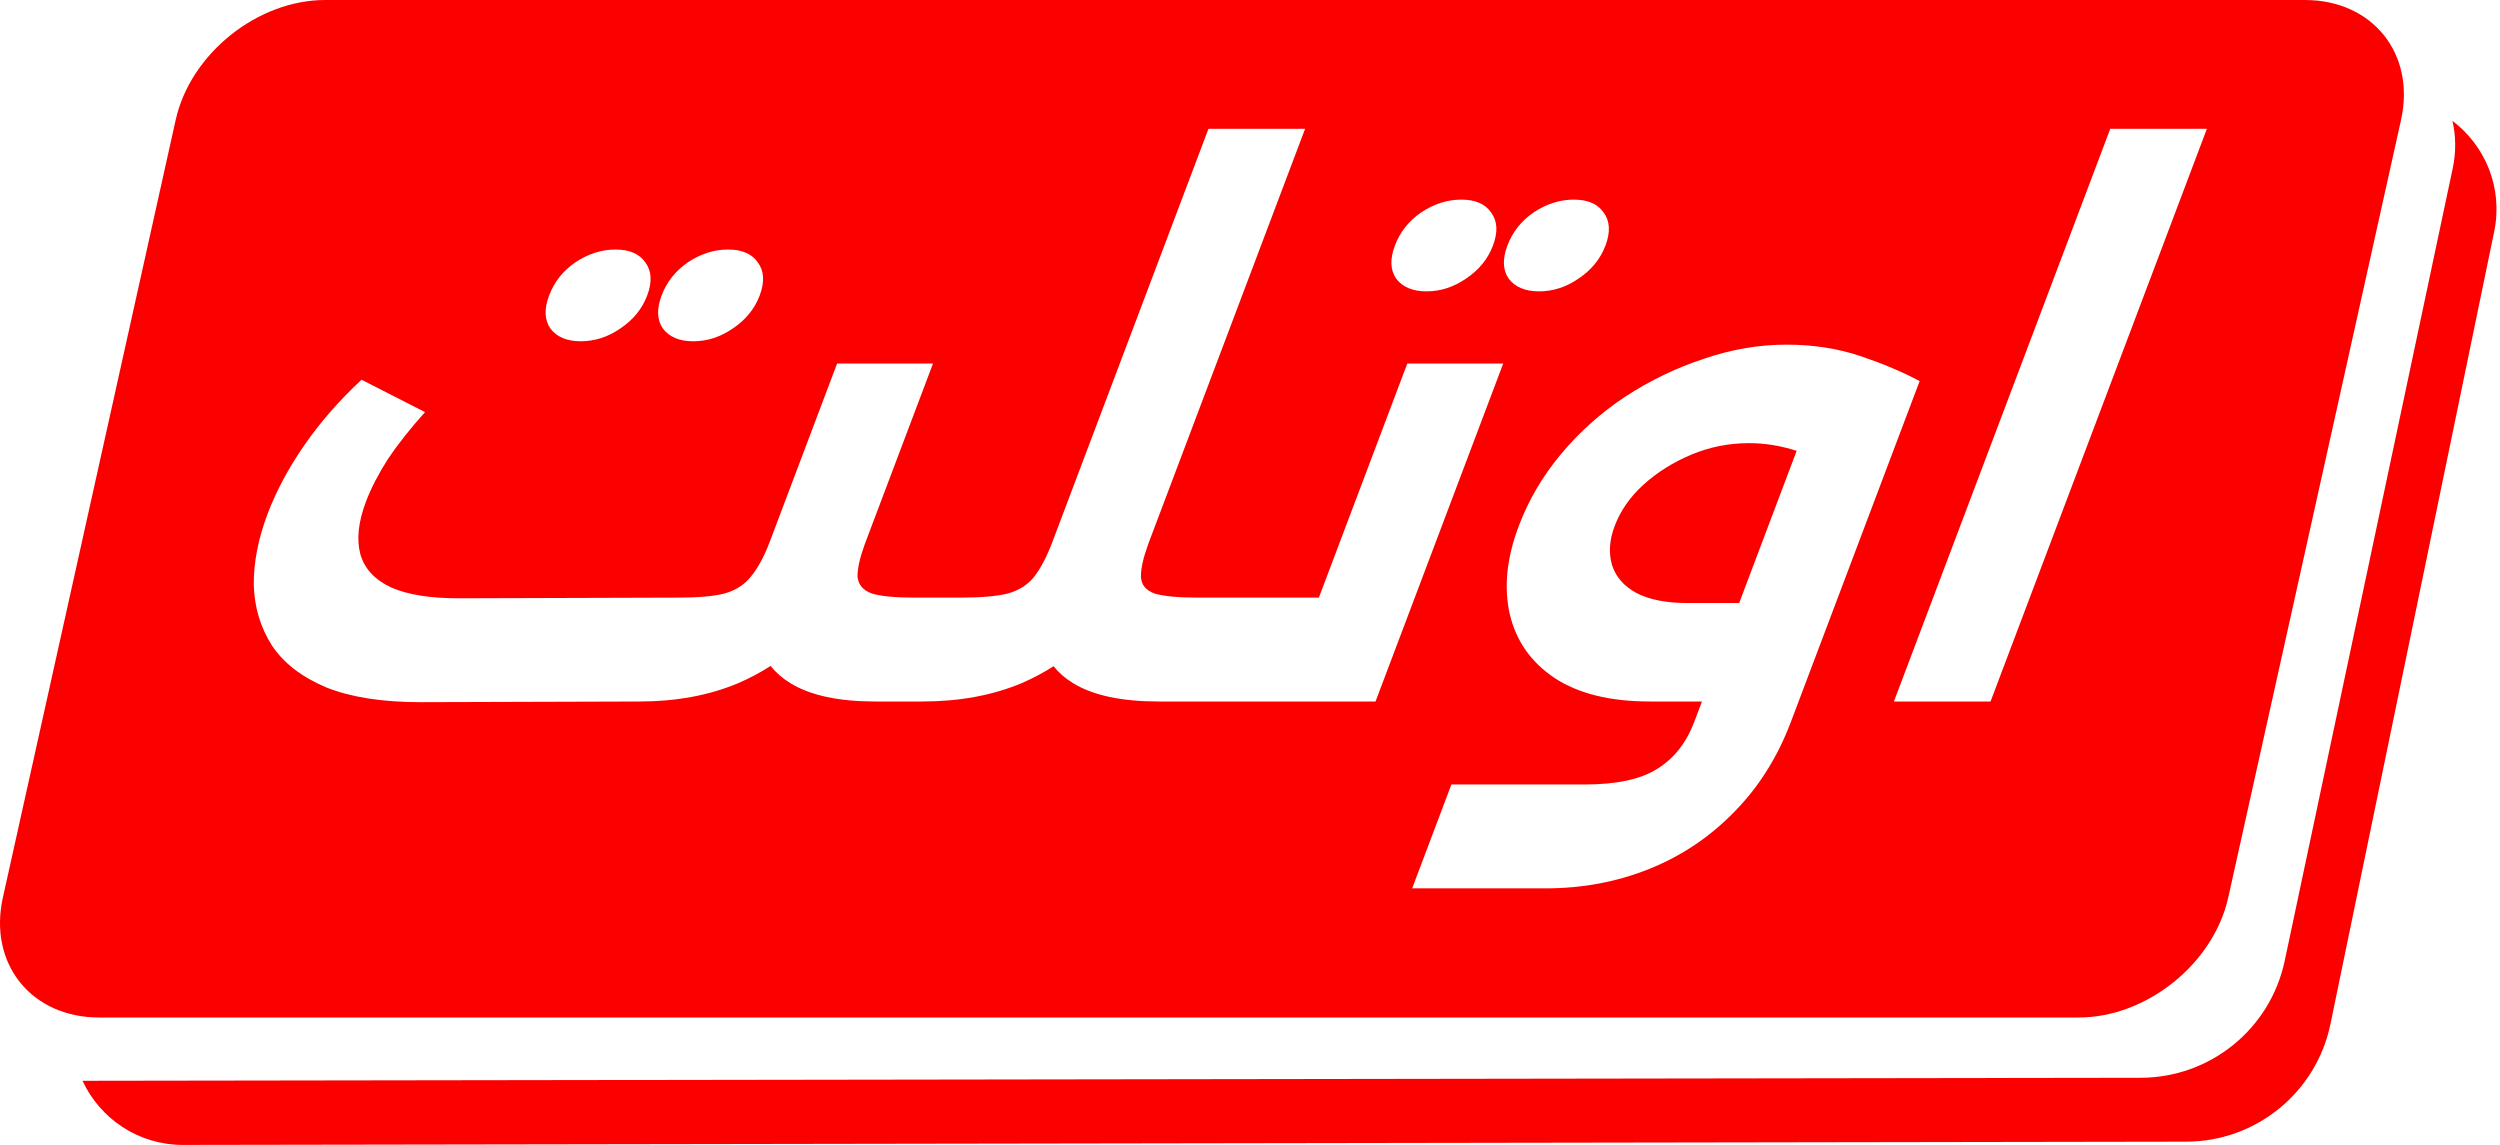 <svg width="690" height="316" viewBox="0 0 690 316" fill="none" xmlns="http://www.w3.org/2000/svg">
<path d="M676.881 33.361C685.882 40.169 690.9 51.798 688.396 63.914L643.203 282.644C639.303 301.519 622.695 315.068 603.422 315.1L50.524 316C38.101 316.021 27.588 308.674 22.77 298.298L590.828 297.465C610.025 297.437 626.592 283.995 630.573 265.215L676.956 46.441C677.909 41.944 677.824 37.51 676.881 33.361Z" fill="#FC0000"/>
<path d="M636.114 0C654.853 0 666.748 14.829 662.683 33.121L614.997 247.709C610.932 266.001 592.446 280.83 573.708 280.83H27.365C8.627 280.83 -3.268 266.001 0.797 247.709L48.482 33.121C52.547 14.829 71.034 0 89.772 0H636.114ZM493.019 95.123C485.455 95.123 477.864 96.427 470.245 99.033C462.673 101.516 455.456 104.992 448.593 109.46C441.863 113.928 435.956 119.203 430.872 125.285C425.788 131.367 421.886 138.008 419.166 145.207C415.837 154.02 415.021 162.15 416.719 169.598C418.463 176.921 422.562 182.754 429.015 187.099C435.6 191.443 444.399 193.615 455.412 193.615H469.742L467.632 199.201C465.428 205.035 461.996 209.38 457.335 212.234C452.807 215.089 446.163 216.517 437.406 216.517H400.586L389.754 245.188H426.574C436.791 245.188 446.361 243.389 455.284 239.789C464.207 236.189 472.038 230.915 478.777 223.964C485.47 217.137 490.644 208.883 494.302 199.201L529.822 105.178C525.187 102.695 519.752 100.398 513.517 98.288C507.282 96.178 500.449 95.123 493.019 95.123ZM290.493 149.489C288.946 153.585 287.262 156.813 285.442 159.171C283.67 161.405 281.226 162.956 278.111 163.825C275.044 164.57 270.79 164.942 265.35 164.942H257.588C257.578 164.942 257.567 164.943 257.557 164.943H252.408C247.101 164.943 243.194 164.571 240.689 163.826C238.231 162.957 236.893 161.406 236.676 159.172C236.64 156.961 237.301 153.986 238.659 150.248L238.94 149.49L257.51 100.337H231.039L212.47 149.49C210.922 153.586 209.172 156.814 207.22 159.172C205.447 161.406 203.003 162.957 199.889 163.826C196.954 164.571 192.766 164.943 187.326 164.943L126.552 165.13C118.723 165.13 112.531 164.136 107.974 162.15C103.463 160.04 100.632 156.999 99.478 153.027C98.372 148.931 98.874 144.09 100.984 138.505C102.391 134.781 104.399 130.871 107.008 126.775C109.749 122.679 113.181 118.335 117.305 113.742L99.783 104.806C93.646 110.515 88.386 116.535 84.004 122.865C79.622 129.196 76.235 135.526 73.844 141.856C71.265 148.683 69.997 155.2 70.041 161.406C70.218 167.612 71.889 173.197 75.056 178.162C78.269 183.003 83.251 186.851 90.001 189.706C96.798 192.437 105.503 193.802 116.118 193.802L176.494 193.616C186.578 193.616 195.637 191.94 203.67 188.589C206.847 187.222 209.853 185.625 212.691 183.798C214.165 185.652 216.001 187.25 218.199 188.589C223.7 191.94 231.492 193.616 241.576 193.616H246.751C246.761 193.616 246.772 193.615 246.782 193.615H254.518C264.734 193.615 273.86 191.939 281.893 188.588C285.021 187.242 287.984 185.672 290.783 183.88C292.246 185.699 294.058 187.269 296.223 188.588C301.724 191.939 309.583 193.615 319.8 193.615H379.646L414.886 100.337H388.414L364.008 164.943H334.841C334.831 164.943 334.821 164.942 334.811 164.942H330.631C325.191 164.942 321.219 164.57 318.714 163.825C316.256 162.956 314.984 161.405 314.899 159.171C314.864 156.96 315.525 153.985 316.883 150.247L317.163 149.489L360.21 35.544H333.54L290.493 149.489ZM522.719 193.615H549.388L609.104 35.544H582.435L522.719 193.615ZM482.749 122.307C487.09 122.307 491.467 123.014 495.879 124.43L480.012 166.433H465.682C459.843 166.433 455.153 165.501 451.61 163.64C448.2 161.778 445.977 159.233 444.94 156.006C443.951 152.655 444.183 149.055 445.637 145.207C447.231 140.987 449.855 137.201 453.51 133.85C457.344 130.374 461.782 127.582 466.825 125.472C471.868 123.362 477.176 122.307 482.749 122.307ZM169.882 68.872C166.034 68.872 162.338 70.051 158.793 72.409C155.381 74.767 152.972 77.809 151.565 81.532C150.159 85.256 150.27 88.297 151.9 90.655C153.663 93.014 156.469 94.192 160.316 94.192C164.164 94.192 167.794 93.014 171.206 90.655C174.751 88.297 177.226 85.256 178.633 81.532C180.04 77.808 179.861 74.767 178.099 72.409C176.469 70.051 173.73 68.872 169.882 68.872ZM200.931 68.872C197.083 68.872 193.386 70.051 189.842 72.409C186.43 74.767 184.02 77.808 182.613 81.532C181.207 85.256 181.318 88.297 182.948 90.655C184.711 93.013 187.517 94.192 191.364 94.192C195.212 94.192 198.843 93.014 202.255 90.655C205.799 88.297 208.275 85.256 209.682 81.532C211.088 77.808 210.91 74.767 209.147 72.409C207.517 70.051 204.778 68.872 200.931 68.872ZM403.317 55.094C399.47 55.094 395.773 56.273 392.229 58.631C388.817 60.989 386.407 64.03 385 67.754C383.593 71.478 383.705 74.519 385.335 76.877C387.098 79.235 389.903 80.415 393.751 80.415C397.599 80.415 401.229 79.235 404.641 76.877C408.185 74.519 410.662 71.478 412.068 67.754C413.475 64.03 413.297 60.989 411.534 58.631C409.904 56.273 407.165 55.094 403.317 55.094ZM434.365 55.094C430.517 55.094 426.821 56.273 423.276 58.631C419.865 60.989 417.456 64.03 416.049 67.754C414.642 71.478 414.754 74.519 416.384 76.877C418.147 79.235 420.952 80.415 424.8 80.415C428.648 80.415 432.278 79.235 435.689 76.877C439.234 74.519 441.71 71.478 443.116 67.754C444.523 64.03 444.345 60.989 442.582 58.631C440.952 56.273 438.213 55.094 434.365 55.094Z" fill="#FC0000"/>
</svg>
